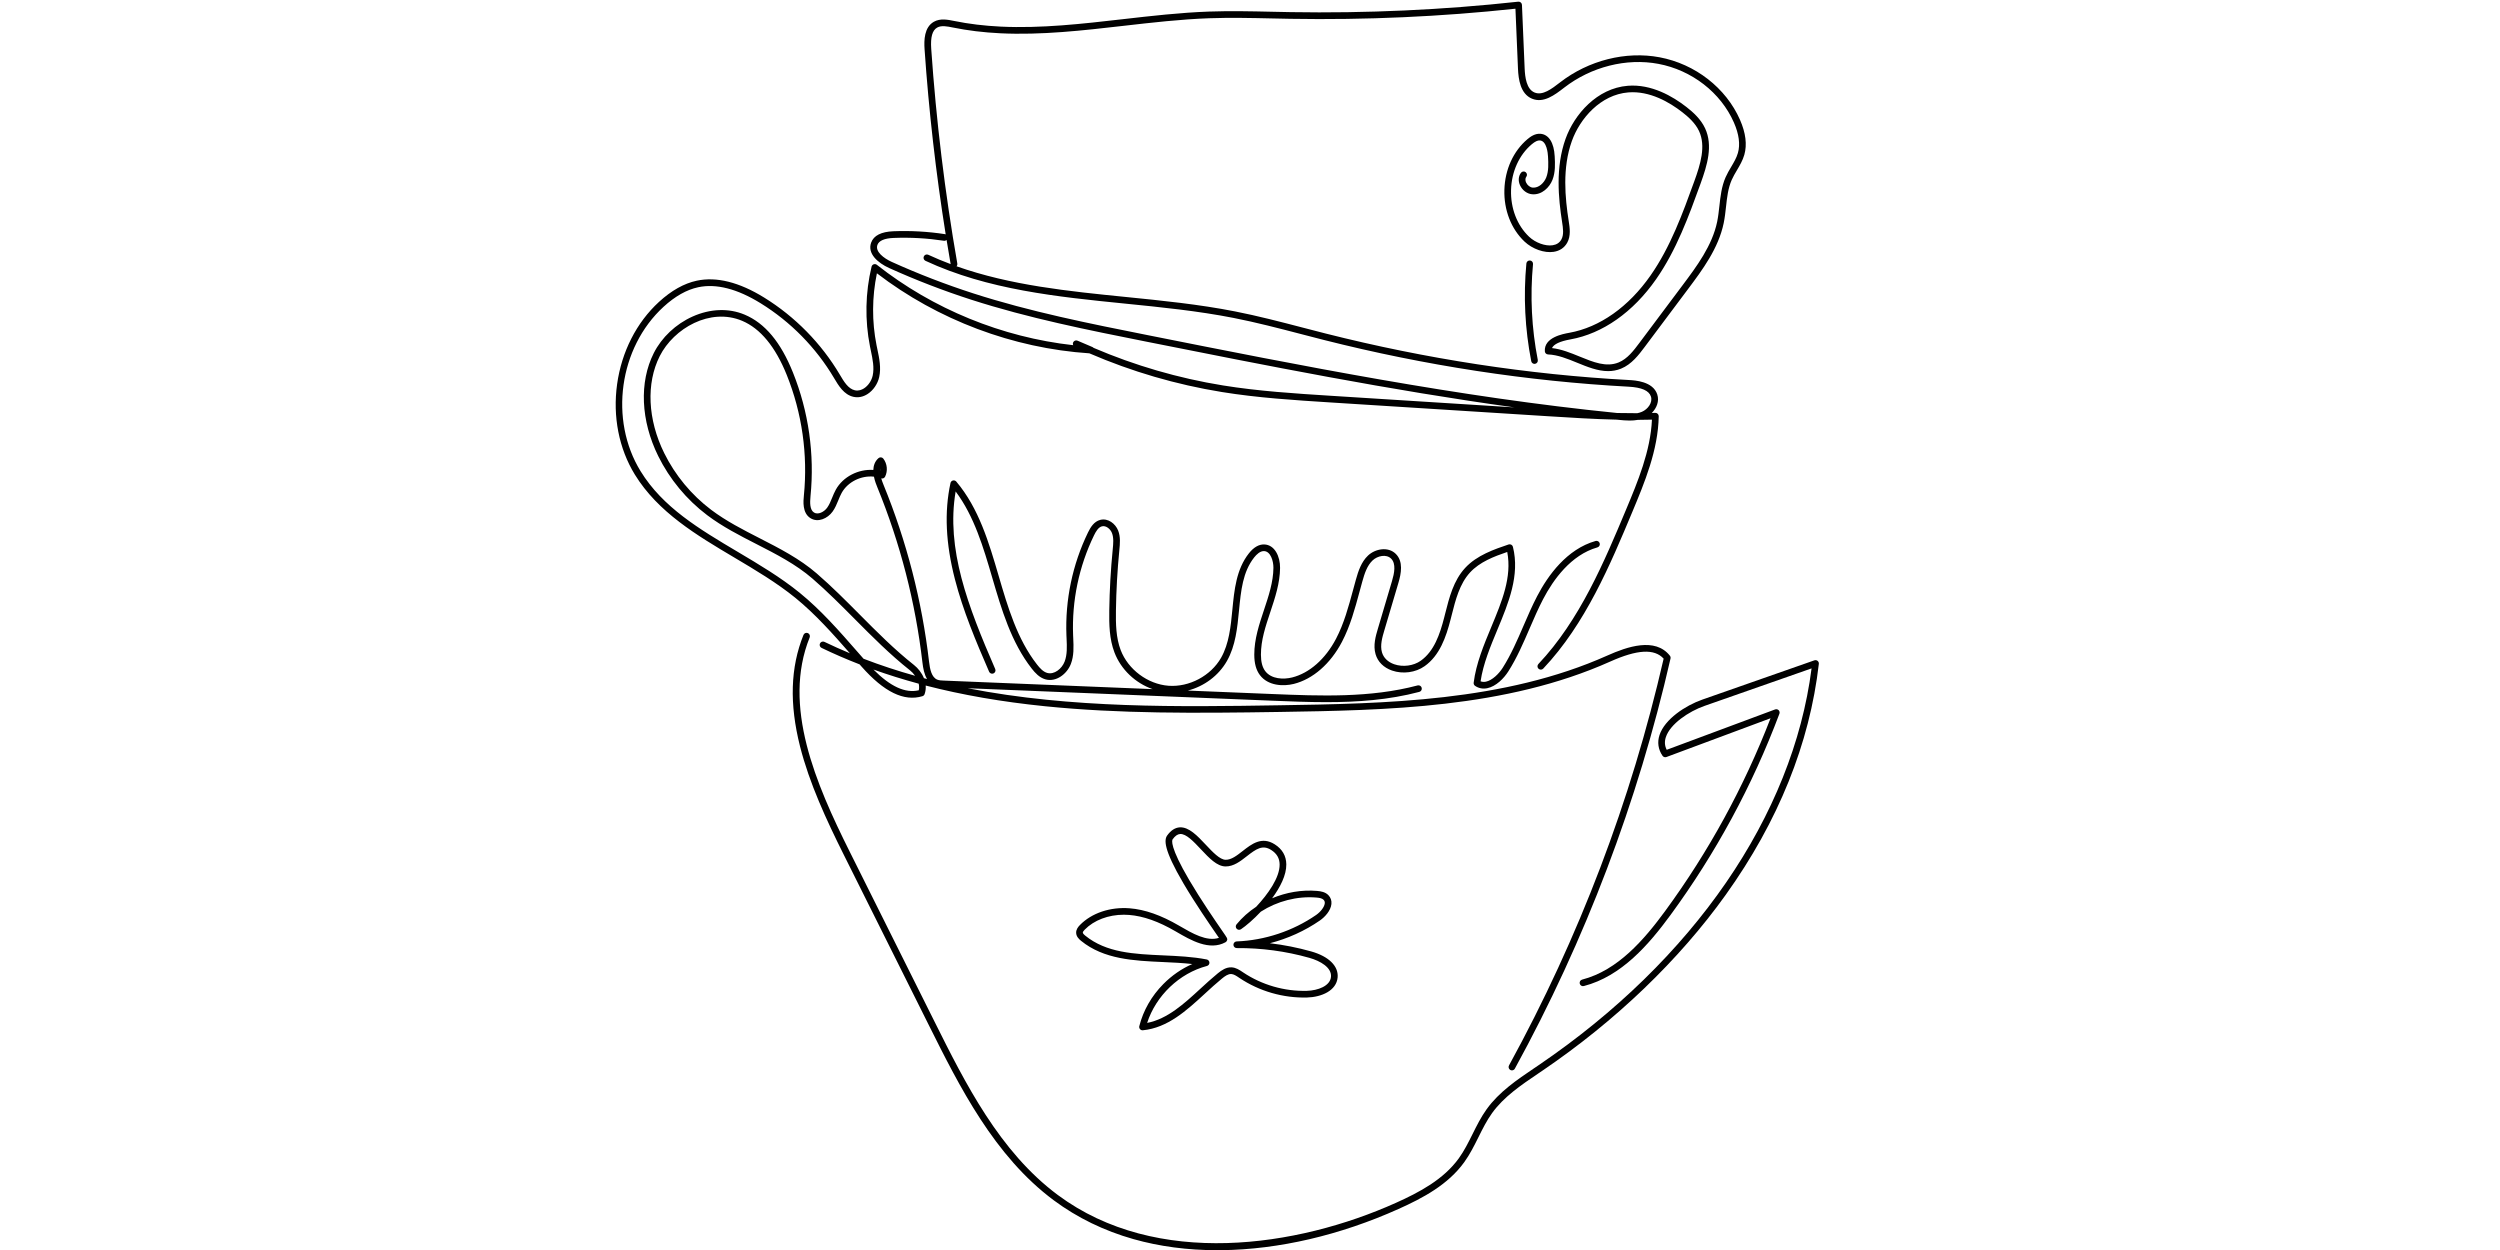 <?xml version="1.0" encoding="UTF-8"?> <svg xmlns="http://www.w3.org/2000/svg" viewBox="365.35 1659 3358 1679" width="3358" height="1679" data-guides="{&quot;vertical&quot;:[],&quot;horizontal&quot;:[]}"><path fill="black" stroke="none" fill-opacity="1" stroke-width="1" stroke-opacity="1" color="rgb(51, 51, 51)" font-size-adjust="none" id="tSvgabee92daec" title="Path 1" d="M 2806.75 2546.69 C 2805.55 2545.73 2803.93 2545.45 2802.47 2545.96C 2752.317 2563.53 2702.163 2581.1 2652.01 2598.67C 2629.17 2606.67 2601.4 2625 2594.4 2646.33C 2591.22 2656.02 2592.62 2665.64 2598.44 2674.16C 2599.6 2675.86 2601.77 2676.55 2603.7 2675.83C 2650.317 2658.47 2696.933 2641.11 2743.55 2623.75C 2708 2715.9 2660.42 2802.95 2602.03 2882.64C 2573.74 2921.25 2538.37 2962.39 2490.48 2974.8C 2488.08 2975.42 2486.65 2977.87 2487.27 2980.26C 2487.89 2982.66 2490.34 2984.09 2492.73 2983.47C 2543.35 2970.35 2580.04 2927.81 2609.26 2887.93C 2670.08 2804.93 2719.27 2714 2755.46 2617.68C 2756.08 2616.04 2755.68 2614.18 2754.44 2612.94C 2753.2 2611.7 2751.35 2611.29 2749.7 2611.9C 2701.157 2629.977 2652.613 2648.053 2604.07 2666.13C 2601.31 2660.74 2600.94 2655.14 2602.92 2649.12C 2608.71 2631.49 2633.49 2614.65 2654.98 2607.12C 2702.87 2590.343 2750.76 2573.567 2798.65 2556.79C 2773.32 2754.52 2640.1 2948.38 2432.13 3089.69C 2430.17 3091.02 2428.2 3092.35 2426.23 3093.68C 2402.99 3109.39 2378.95 3125.63 2362.26 3148.84C 2354.68 3159.38 2348.86 3171.07 2343.24 3182.37C 2337.75 3193.39 2332.08 3204.79 2324.88 3214.78C 2304.33 3243.27 2272.02 3260.43 2240.16 3274.74C 2107.74 3334.19 1918.98 3362.64 1786.32 3264.2C 1707.81 3205.94 1661.61 3113.38 1620.85 3031.72C 1582.763 2955.423 1544.677 2879.127 1506.59 2802.83C 1461.19 2711.88 1415.85 2607.14 1452.9 2515.18C 1453.82 2512.89 1452.71 2510.28 1450.42 2509.35C 1448.13 2508.43 1445.52 2509.54 1444.59 2511.83C 1427.03 2555.4 1425.52 2604.37 1439.95 2661.52C 1452.48 2711.12 1475.53 2760.67 1498.57 2806.83C 1536.657 2883.127 1574.743 2959.423 1612.83 3035.72C 1654.04 3118.28 1700.76 3211.86 1780.98 3271.39C 1812.4 3294.7 1848.34 3312.19 1887.79 3323.37C 1922.74 3333.27 1960.62 3338.28 2000.48 3338.28C 2002.42 3338.28 2004.36 3338.27 2006.31 3338.24C 2083.15 3337.3 2165.29 3318.17 2243.83 3282.91C 2276.83 3268.1 2310.36 3250.22 2332.14 3220.02C 2339.77 3209.44 2345.61 3197.71 2351.25 3186.37C 2356.72 3175.39 2362.37 3164.03 2369.53 3154.08C 2385.29 3132.17 2408.65 3116.38 2431.24 3101.11C 2433.22 3099.77 2435.19 3098.44 2437.16 3097.1C 2535.45 3030.32 2620.58 2948.66 2683.34 2860.94C 2754.02 2762.17 2796.1 2657.78 2808.41 2550.69C 2808.58 2549.16 2807.95 2547.65 2806.75 2546.69Z"></path><path fill="black" stroke="none" fill-opacity="1" stroke-width="1" stroke-opacity="1" color="rgb(51, 51, 51)" font-size-adjust="none" id="tSvg9db4952346" title="Path 2" d="M 1506.93 2536.5 C 1495.43 2531.71 1484.03 2526.61 1472.74 2521.17C 1470.51 2520.1 1467.83 2521.03 1466.76 2523.26C 1465.69 2525.49 1466.62 2528.17 1468.85 2529.24C 1485.37 2537.21 1502.42 2544.59 1520 2551.41C 1520.82 2552.34 1521.64 2553.29 1522.47 2554.22C 1552.78 2588.54 1579.56 2601.59 1604.35 2594.14C 1605.72 2593.73 1606.81 2592.69 1607.28 2591.34C 1608.63 2587.51 1609.04 2583.62 1608.74 2579.81C 1657.95 2592.54 1711.1 2601.75 1768.88 2607.61C 1868.88 2617.75 1970.49 2617.09 2083.42 2615.3C 2226.1 2613.03 2387.82 2610.46 2528.15 2547.63C 2564.58 2531.32 2587.5 2530.04 2599.95 2543.7C 2556.2 2734.55 2486.32 2918.36 2392.25 3090.09C 2391.06 3092.26 2391.86 3094.98 2394.03 3096.17C 2394.71 3096.54 2395.45 3096.72 2396.18 3096.72C 2397.76 3096.72 2399.3 3095.88 2400.11 3094.39C 2494.94 2921.29 2565.29 2735.95 2609.19 2543.51C 2609.49 2542.19 2609.18 2540.8 2608.34 2539.74C 2588.55 2514.69 2551.01 2527.58 2524.5 2539.45C 2385.85 2601.53 2225.11 2604.09 2083.29 2606.34C 1949.85 2608.46 1804.34 2610.76 1665.11 2583.44C 1801.22 2589.007 1937.33 2594.573 2073.44 2600.14C 2097.65 2601.13 2122.17 2602.13 2146.74 2602.13C 2188.67 2602.13 2230.77 2599.21 2271.78 2588.33C 2274.17 2587.7 2275.6 2585.24 2274.96 2582.85C 2274.33 2580.46 2271.87 2579.03 2269.48 2579.67C 2205.74 2596.58 2138.67 2593.84 2073.8 2591.19C 2036.15 2589.65 1998.5 2588.11 1960.85 2586.57C 1982.63 2580.92 2002.13 2566.64 2013.35 2546.87C 2025.01 2526.34 2027.34 2502.25 2029.6 2478.95C 2032.18 2452.32 2034.61 2427.17 2049.97 2407.71C 2053.1 2403.74 2057.94 2399.03 2063.22 2399.23C 2072.04 2399.54 2075.89 2412.56 2075.81 2421.69C 2075.64 2440.82 2069.31 2459.8 2063.18 2478.17C 2056.74 2497.48 2050.08 2517.45 2050.1 2538.32C 2050.11 2550.09 2052.59 2559.09 2057.68 2565.82C 2068.57 2580.22 2088.99 2581.18 2103.18 2577.63C 2128.85 2571.21 2152.43 2550.61 2167.87 2521.14C 2179.01 2499.87 2185.35 2476.44 2191.47 2453.78C 2192.7 2449.22 2193.93 2444.67 2195.2 2440.13C 2198.27 2429.16 2201.64 2418.73 2209.04 2411.73C 2215.62 2405.51 2227.43 2402.98 2233.85 2409.3C 2240.84 2416.18 2238.18 2429.06 2235.08 2439.51C 2228.77 2460.8 2222.46 2482.09 2216.15 2503.38C 2213.19 2513.36 2209.51 2525.77 2213.03 2537.76C 2216.03 2547.99 2223.88 2555.78 2235.13 2559.69C 2249.59 2564.71 2266.75 2562.41 2278.86 2553.83C 2299.12 2539.47 2307.67 2514.95 2313.9 2490.58C 2314.33 2488.91 2314.75 2487.23 2315.18 2485.54C 2320.43 2464.73 2325.86 2443.22 2339.89 2427.96C 2352.95 2413.75 2372.14 2406.46 2389.87 2400.4C 2396.35 2434.11 2382.76 2466.78 2368.41 2501.27C 2358.39 2525.35 2348.03 2550.25 2344.78 2576C 2344.57 2577.67 2345.31 2579.32 2346.71 2580.27C 2351.51 2583.53 2357.17 2584.61 2363.07 2583.39C 2374.89 2580.95 2385.41 2570.14 2391.32 2560.84C 2402.93 2542.58 2411.58 2522.51 2419.95 2503.11C 2425.58 2490.06 2431.4 2476.57 2438.03 2463.85C 2451.68 2437.68 2475.42 2404.36 2510.99 2394.25C 2513.37 2393.57 2514.75 2391.1 2514.07 2388.72C 2513.39 2386.34 2510.91 2384.96 2508.54 2385.64C 2469.9 2396.62 2444.55 2431.98 2430.08 2459.72C 2423.3 2472.73 2417.41 2486.37 2411.72 2499.57C 2403.49 2518.65 2394.98 2538.38 2383.75 2556.04C 2378.68 2564.02 2369.75 2572.86 2361.24 2574.62C 2358.63 2575.16 2356.26 2575 2354.07 2574.12C 2357.58 2550.6 2367.28 2527.29 2376.67 2504.72C 2391.6 2468.85 2407.03 2431.76 2397.5 2393.48C 2397.2 2392.26 2396.4 2391.23 2395.3 2390.63C 2394.2 2390.03 2392.9 2389.92 2391.72 2390.32C 2372.72 2396.75 2349.07 2404.74 2333.28 2421.91C 2317.71 2438.84 2312 2461.47 2306.48 2483.36C 2306.06 2485.04 2305.64 2486.71 2305.21 2488.37C 2299.41 2511.08 2291.57 2533.85 2273.67 2546.53C 2264 2553.38 2249.69 2555.27 2238.06 2551.23C 2229.62 2548.3 2223.78 2542.62 2221.61 2535.24C 2218.83 2525.79 2222.1 2514.78 2224.72 2505.93C 2231.03 2484.64 2237.34 2463.35 2243.65 2442.06C 2247.46 2429.21 2250.5 2413.15 2240.12 2402.93C 2229.92 2392.88 2212.62 2396.01 2202.87 2405.23C 2193.81 2413.8 2189.84 2425.98 2186.55 2437.73C 2185.27 2442.29 2184.04 2446.87 2182.8 2451.45C 2176.8 2473.64 2170.6 2496.59 2159.91 2516.99C 2145.65 2544.21 2124.17 2563.14 2100.98 2568.95C 2089.44 2571.84 2073.05 2571.34 2064.8 2560.43C 2060.93 2555.31 2059.04 2548.08 2059.03 2538.33C 2059.01 2518.92 2065.15 2500.51 2071.65 2481.03C 2077.99 2462.01 2084.55 2442.34 2084.74 2421.8C 2084.88 2406.53 2077.63 2390.8 2063.51 2390.3C 2056.39 2390.02 2049.24 2394.15 2042.91 2402.18C 2025.92 2423.7 2023.24 2451.36 2020.66 2478.11C 2018.49 2500.47 2016.26 2523.59 2005.54 2542.47C 1991.76 2566.75 1962.69 2582.22 1934.85 2580.11C 1907.01 2577.99 1880.62 2558.3 1870.66 2532.22C 1864.3 2515.55 1864.01 2496.83 1864.27 2479.07C 1864.66 2452.06 1866.21 2424.73 1868.86 2397.85C 1868.863 2397.803 1868.867 2397.757 1868.87 2397.71C 1869.68 2389.53 1870.6 2380.25 1867.29 2371.75C 1863.68 2362.47 1853.65 2354.54 1843.11 2357.34C 1834.84 2359.53 1830.19 2367.11 1826.73 2374.24C 1805.91 2417.11 1795.9 2464.94 1797.79 2512.56C 1797.85 2513.98 1797.91 2515.4 1797.98 2516.82C 1798.47 2527.38 1798.97 2538.3 1795.33 2547.72C 1791.64 2557.27 1781.31 2565.62 1771.83 2562.84C 1766.42 2561.25 1762.12 2556.49 1758.28 2551.58C 1731.66 2517.56 1718.98 2474.28 1706.73 2432.42C 1693.68 2387.85 1680.19 2341.76 1649.84 2305.85C 1648.74 2304.55 1646.99 2303.98 1645.33 2304.39C 1643.67 2304.8 1642.4 2306.12 1642.04 2307.79C 1633.64 2346.66 1635.6 2388.99 1648.03 2437.17C 1658.87 2479.16 1675.92 2519.82 1693.92 2561.23C 1694.91 2563.5 1697.55 2564.54 1699.81 2563.55C 1702.08 2562.56 1703.12 2559.93 1702.13 2557.66C 1665.29 2472.89 1635.86 2396.13 1648.97 2319.13C 1673.99 2352.5 1686.25 2394.36 1698.13 2434.93C 1710.62 2477.6 1723.54 2521.72 1751.22 2557.09C 1755.75 2562.88 1761.45 2569.12 1769.3 2571.42C 1783.97 2575.73 1798.57 2564.14 1803.68 2550.94C 1808.01 2539.76 1807.46 2527.88 1806.93 2516.39C 1806.87 2514.98 1806.8 2513.58 1806.75 2512.19C 1804.93 2466.04 1814.63 2419.68 1834.8 2378.13C 1837.37 2372.83 1840.65 2367.24 1845.42 2365.98C 1850.86 2364.53 1856.8 2369.47 1858.95 2374.98C 1861.48 2381.49 1860.71 2389.28 1859.97 2396.81C 1859.967 2396.857 1859.963 2396.903 1859.96 2396.95C 1857.28 2424.08 1855.72 2451.66 1855.32 2478.92C 1855.05 2497.54 1855.37 2517.24 1862.3 2535.39C 1871.09 2558.41 1890.45 2576.53 1913.48 2584.63C 1819.95 2580.807 1726.42 2576.983 1632.89 2573.16C 1629.89 2573.04 1626.79 2572.91 1624.31 2571.91C 1616.68 2568.83 1614.44 2558.03 1613.26 2547.86C 1603.78 2466.18 1583.18 2386.18 1552.04 2310.07C 1550.79 2307.02 1549.8 2304.2 1549.04 2301.6C 1551.08 2302.15 1553.24 2301.19 1554.2 2299.28C 1558.05 2291.58 1557.1 2281.84 1551.83 2275.03C 1551.07 2274.05 1549.95 2273.43 1548.71 2273.31C 1547.48 2273.19 1546.25 2273.59 1545.33 2274.4C 1540.4 2278.73 1538.59 2284.44 1538.4 2290.23C 1518.52 2288.84 1497.76 2299.15 1488.02 2316.73C 1486.05 2320.28 1484.54 2324 1483.07 2327.59C 1481.09 2332.45 1479.22 2337.03 1476.4 2340.94C 1472.19 2346.78 1464.08 2350.78 1458.74 2347.43C 1453.01 2343.84 1453.15 2334.26 1454.03 2325.37C 1459.65 2269.15 1451.48 2211.72 1430.41 2159.29C 1414.03 2118.52 1392.83 2093.13 1365.61 2081.65C 1344.24 2072.64 1319.39 2073.53 1295.64 2084.16C 1273.17 2094.22 1254.16 2112.13 1243.48 2133.31C 1223.79 2172.37 1226.01 2224.02 1249.43 2271.49C 1264.77 2302.58 1287.5 2330.05 1315.18 2350.93C 1335.76 2366.46 1359.04 2378.37 1381.56 2389.88C 1407.53 2403.16 1434.38 2416.9 1456.53 2436.06C 1476.66 2453.48 1495.57 2472.5 1513.85 2490.9C 1536.96 2514.16 1560.85 2538.2 1587.49 2559.27C 1590.04 2561.28 1592.47 2563.84 1594.5 2566.72C 1571.12 2560.16 1548.02 2552.59 1525.29 2543.85C 1522.44 2540.6 1519.58 2537.35 1516.73 2534.09C 1492.86 2506.79 1468.18 2478.57 1439.5 2455.25C 1413.88 2434.42 1384.59 2417.04 1356.27 2400.24C 1304.54 2369.55 1255.68 2340.56 1225.76 2291.87C 1183.37 2222.88 1196.88 2125.95 1256.52 2071.19C 1271.95 2057.03 1287.61 2048.16 1303.08 2044.84C 1327.29 2039.64 1355.54 2046.88 1387.05 2066.34C 1427.41 2091.27 1461.52 2126.03 1485.69 2166.85C 1485.717 2166.897 1485.743 2166.943 1485.77 2166.99C 1491.63 2176.89 1498.92 2189.21 1511.75 2192.03C 1518.1 2193.43 1524.63 2192.13 1530.64 2188.29C 1538.29 2183.39 1544.29 2174.63 1546.3 2165.44C 1549.04 2152.87 1546.41 2140.36 1543.86 2128.25C 1543.46 2126.37 1543.07 2124.5 1542.7 2122.63C 1536.39 2090.97 1536.58 2057.75 1543.21 2026.11C 1624.92 2088.73 1725.92 2126.8 1828.63 2133.6C 1885.51 2158.17 1945.23 2175.62 2006.45 2185.55C 2054.7 2193.38 2104.17 2196.51 2152.02 2199.54C 2249.693 2205.727 2347.367 2211.913 2445.04 2218.1C 2475.21 2220.01 2506.04 2221.96 2536.94 2222.68C 2537.86 2222.77 2538.78 2222.87 2539.7 2222.96C 2544.23 2223.41 2549.24 2223.91 2554.41 2223.9C 2558.04 2223.9 2561.75 2223.64 2565.42 2222.96C 2571.7 2222.93 2577.98 2222.84 2584.25 2222.66C 2582.36 2264.88 2565.04 2306.29 2549.69 2342.99C 2520.44 2412.9 2487.3 2492.15 2431.71 2550.91C 2430.01 2552.71 2430.09 2555.54 2431.89 2557.24C 2433.69 2558.94 2436.52 2558.86 2438.22 2557.06C 2494.93 2497.11 2528.41 2417.06 2557.95 2346.44C 2574.18 2307.64 2592.57 2263.67 2593.35 2218.11C 2593.37 2216.88 2592.89 2215.7 2592.01 2214.84C 2591.13 2213.98 2589.93 2213.51 2588.72 2213.56C 2587.16 2213.61 2585.59 2213.65 2584.03 2213.69C 2590.52 2207.22 2594.36 2197.95 2591.39 2188.82C 2585.65 2171.18 2561.3 2169.87 2553.3 2169.44C 2418.2 2162.18 2281.22 2141.18 2146.16 2107.03C 2135.78 2104.41 2125.24 2101.66 2115.04 2099C 2085.36 2091.27 2054.66 2083.27 2023.99 2077.24C 1975.78 2067.76 1925.72 2062.73 1877.31 2057.87C 1801.03 2050.21 1722.54 2042.32 1650.17 2016.66C 1651.02 2015.68 1651.45 2014.35 1651.21 2012.97C 1634.59 1917.88 1622.8 1820.84 1616.17 1724.54C 1615.09 1708.83 1617.62 1699.78 1624.14 1696.05C 1629.79 1692.82 1637.51 1694.39 1644.98 1695.91C 1665.32 1700.05 1686.32 1702.61 1709.18 1703.72C 1764.01 1706.38 1820.18 1699.93 1874.5 1693.7C 1912.28 1689.37 1951.36 1684.88 1989.61 1683.51C 2017.59 1682.5 2046.13 1683.14 2073.73 1683.75C 2082.11 1683.94 2090.49 1684.12 2098.87 1684.27C 2199.35 1685.99 2300.94 1681.42 2400.89 1670.7C 2402.027 1697.56 2403.163 1724.42 2404.3 1751.28C 2404.9 1765.44 2407.5 1785.03 2423.08 1791.53C 2438.73 1798.06 2453.86 1786.37 2466.02 1776.99C 2466.16 1776.88 2466.3 1776.77 2466.44 1776.66C 2502.71 1748.65 2549.96 1736.72 2592.81 1744.76C 2637.8 1753.2 2676.7 1783.39 2694.32 1823.55C 2701.19 1839.21 2703.01 1852.98 2699.71 1864.49C 2697.84 1871.01 2694.34 1876.94 2690.63 1883.22C 2688.02 1887.63 2685.33 1892.19 2683.19 1897.06C 2677.74 1909.46 2676.26 1922.87 2674.82 1935.83C 2674.05 1942.81 2673.25 1950.03 2671.84 1956.87C 2665.2 1988.95 2644.2 2017.01 2625.67 2041.76C 2606.21 2067.75 2586.75 2093.74 2567.29 2119.73C 2559.8 2129.73 2551.32 2141.06 2539.38 2145.88C 2522.88 2152.55 2505.53 2145.46 2487.16 2137.95C 2475.15 2133.04 2462.79 2127.99 2449.98 2126.54C 2452.32 2121.33 2460.63 2117.41 2474.79 2114.87C 2518.02 2107.11 2558.87 2078.4 2589.83 2034.03C 2617.2 1994.81 2633.62 1949.51 2649.51 1905.7C 2658.53 1880.84 2666.43 1854.63 2655.67 1831.4C 2649.83 1818.79 2639.24 1809.49 2630.66 1802.79C 2612.15 1788.34 2583.44 1771.65 2551.76 1774.22C 2510.52 1777.57 2480.09 1812.41 2468.22 1845.45C 2454.52 1883.61 2458.54 1925.28 2463.57 1957.31C 2464.81 1965.21 2466.21 1974.16 2462.57 1980.7C 2460.17 1985 2456.24 1987.6 2450.87 1988.42C 2441.1 1989.92 2427.79 1985.1 2419.22 1976.98C 2403.12 1961.72 2394.28 1938.82 2394.99 1914.16C 2395.69 1889.5 2405.82 1867.15 2422.77 1852.82C 2427.28 1849.01 2430.8 1847.36 2433.86 1847.64C 2442.88 1848.46 2444.4 1864.52 2444.66 1869.42C 2445.13 1878.45 2445.66 1888.69 2442.28 1897.3C 2439.4 1904.63 2432.22 1911.68 2424.12 1911.02C 2420.56 1910.73 2416.89 1907.88 2415.18 1904.09C 2414.57 1902.74 2413.38 1899.29 2415.48 1896.48C 2416.96 1894.5 2416.56 1891.69 2414.58 1890.21C 2412.6 1888.73 2409.79 1889.13 2408.31 1891.11C 2404.87 1895.71 2404.39 1901.93 2407.02 1907.77C 2410.1 1914.6 2416.52 1919.38 2423.39 1919.95C 2436.45 1921.03 2446.66 1910.66 2450.62 1900.57C 2454.71 1890.16 2454.13 1878.9 2453.61 1868.95C 2452.67 1850.74 2445.77 1839.72 2434.67 1838.71C 2427.31 1838.05 2421.06 1842.53 2416.99 1845.97C 2398.1 1861.93 2386.82 1886.69 2386.04 1913.89C 2385.26 1941.09 2395.11 1966.45 2413.07 1983.47C 2423.65 1993.5 2439.76 1999.18 2452.24 1997.26C 2460.37 1996.02 2466.65 1991.79 2470.41 1985.04C 2475.56 1975.8 2473.83 1964.76 2472.43 1955.9C 2467.57 1924.92 2463.65 1884.7 2476.66 1848.45C 2487.55 1818.11 2515.22 1786.14 2552.49 1783.12C 2581.29 1780.78 2607.9 1796.35 2625.15 1809.82C 2632.93 1815.89 2642.51 1824.26 2647.54 1835.13C 2656.87 1855.27 2649.47 1879.51 2641.09 1902.61C 2625.4 1945.87 2609.18 1990.61 2582.48 2028.86C 2552.89 2071.27 2514.08 2098.67 2473.21 2106.01C 2464.76 2107.53 2439.06 2112.14 2440.38 2130.92C 2440.54 2133.21 2442.4 2135 2444.69 2135.09C 2457.68 2135.55 2470.95 2140.97 2483.77 2146.22C 2497.38 2151.78 2511.31 2157.48 2525.34 2157.48C 2531.12 2157.48 2536.93 2156.51 2542.73 2154.17C 2556.99 2148.41 2566.67 2135.47 2574.46 2125.08C 2593.92 2099.09 2613.38 2073.1 2632.84 2047.11C 2651.93 2021.61 2673.57 1992.7 2680.62 1958.66C 2682.12 1951.41 2682.94 1943.97 2683.73 1936.79C 2685.15 1923.93 2686.49 1911.78 2691.39 1900.64C 2693.32 1896.26 2695.76 1892.13 2698.34 1887.75C 2702.17 1881.26 2706.13 1874.55 2708.32 1866.93C 2712.2 1853.36 2710.25 1837.55 2702.52 1819.93C 2683.72 1777.09 2642.31 1744.91 2594.46 1735.93C 2549.13 1727.43 2499.22 1740 2460.96 1769.55C 2460.82 1769.66 2460.68 1769.77 2460.54 1769.88C 2449.68 1778.27 2437.38 1787.77 2426.53 1783.25C 2415.66 1778.72 2413.75 1762.61 2413.25 1750.89C 2412.047 1722.437 2410.843 1693.983 2409.64 1665.53C 2409.59 1664.29 2409.02 1663.13 2408.08 1662.32C 2407.14 1661.51 2405.9 1661.13 2404.67 1661.26C 2303.55 1672.3 2200.72 1677.02 2099.01 1675.29C 2090.65 1675.15 2082.28 1674.96 2073.92 1674.78C 2046.2 1674.16 2017.52 1673.53 1989.28 1674.54C 1950.67 1675.93 1911.42 1680.43 1873.47 1684.78C 1819.5 1690.97 1763.7 1697.37 1709.6 1694.75C 1687.2 1693.66 1666.64 1691.17 1646.76 1687.11C 1638.52 1685.43 1628.27 1683.34 1619.69 1688.25C 1606.76 1695.64 1606.39 1712.84 1607.23 1725.13C 1612.94 1808.05 1622.47 1891.52 1635.6 1973.82C 1635.26 1973.68 1634.91 1973.56 1634.52 1973.5C 1611.73 1970.01 1588.49 1968.7 1565.44 1969.61C 1549.01 1970.26 1538.92 1975.39 1535.47 1984.86C 1530.11 1999.56 1544.39 2012.11 1559.54 2018.96C 1595.35 2035.15 1632.47 2049.47 1669.87 2061.54C 1746.77 2086.34 1827.17 2102.37 1904.93 2117.87C 2066.65 2150.1 2232.67 2183.19 2399.52 2206.22C 2317.21 2201.007 2234.9 2195.793 2152.59 2190.58C 2104.96 2187.56 2055.71 2184.44 2007.89 2176.69C 1948.12 2167 1889.8 2150.04 1834.2 2126.22C 1833.78 2125.76 1833.25 2125.38 1832.65 2125.12C 1825.993 2122.28 1819.337 2119.44 1812.68 2116.6C 1810.43 2115.64 1807.83 2116.66 1806.83 2118.89C 1806.27 2120.14 1806.33 2121.51 1806.88 2122.66C 1711.39 2112.04 1618.56 2074.18 1543.17 2014.71C 1541.97 2013.76 1540.37 2013.49 1538.93 2013.99C 1537.49 2014.49 1536.4 2015.69 1536.04 2017.17C 1527.64 2052.08 1526.9 2089.14 1533.92 2124.35C 1534.3 2126.25 1534.7 2128.15 1535.1 2130.06C 1537.45 2141.24 1539.88 2152.8 1537.55 2163.49C 1536.03 2170.44 1531.53 2177.04 1525.81 2180.71C 1523.05 2182.48 1518.7 2184.36 1513.68 2183.25C 1504.65 2181.26 1498.97 2171.67 1493.48 2162.39C 1493.453 2162.343 1493.427 2162.297 1493.4 2162.25C 1468.49 2120.19 1433.34 2084.37 1391.76 2058.68C 1358.21 2037.96 1327.74 2030.34 1301.2 2036.04C 1284.15 2039.7 1267.08 2049.29 1250.46 2064.55C 1220.28 2092.26 1200.33 2131.47 1194.26 2174.95C 1188.2 2218.44 1196.67 2261.61 1218.12 2296.51C 1249.2 2347.09 1301.3 2378 1351.69 2407.89C 1379.73 2424.53 1408.73 2441.73 1433.84 2462.15C 1460.73 2484.07 1484.26 2510.59 1506.93 2536.5ZM 1547.57 2288.22 C 1547.64 2289.38 1547.58 2290.55 1547.37 2291.7C 1547.36 2291.7 1547.35 2291.7 1547.34 2291.69C 1547.32 2290.45 1547.4 2289.3 1547.57 2288.22ZM 1593.05 2552.25 C 1566.83 2531.52 1543.13 2507.66 1520.21 2484.59C 1501.81 2466.08 1482.79 2446.93 1462.4 2429.29C 1439.44 2409.43 1412.09 2395.44 1385.65 2381.91C 1363.48 2370.57 1340.55 2358.84 1320.59 2343.78C 1294.03 2323.74 1272.2 2297.37 1257.48 2267.53C 1235.3 2222.57 1233.06 2173.9 1251.5 2137.35C 1270.39 2099.88 1319.36 2071.88 1362.15 2089.91C 1386.71 2100.26 1406.88 2124.73 1422.11 2162.63C 1442.64 2213.72 1450.6 2269.69 1445.13 2324.48C 1444.37 2332.11 1442.78 2347.99 1453.99 2355.02C 1464.04 2361.32 1476.98 2355.48 1483.68 2346.18C 1487.12 2341.41 1489.28 2336.1 1491.38 2330.97C 1492.81 2327.46 1494.16 2324.15 1495.87 2321.07C 1504.21 2306.02 1522.28 2297.41 1539.23 2299.26C 1540.42 2305.29 1542.59 2310.59 1543.76 2313.45C 1574.59 2388.8 1594.99 2468.01 1604.37 2548.88C 1605.27 2556.67 1606.8 2564.8 1610.57 2571.06C 1609.17 2570.7 1607.77 2570.32 1606.37 2569.95C 1603.5 2562.83 1598.49 2556.55 1593.05 2552.25ZM 1599.46 2586.18 C 1581.39 2590.42 1561.37 2581.27 1538.56 2558.32C 1558.13 2565.32 1578.38 2571.65 1599.35 2577.33C 1600 2580.24 1600.11 2583.23 1599.46 2586.18ZM 1672.63 2053.05 C 1635.55 2041.09 1598.74 2026.88 1563.24 2010.83C 1552.28 2005.88 1540.64 1996.91 1543.9 1987.96C 1545.99 1982.24 1553.36 1979.08 1565.8 1978.59C 1588.28 1977.71 1610.94 1978.98 1633.17 1982.38C 1634.54 1982.59 1635.84 1982.15 1636.8 1981.3C 1638.56 1992.15 1640.38 2002.97 1642.26 2013.77C 1632.11 2009.96 1622.08 2005.8 1612.21 2001.21C 1609.96 2000.17 1607.3 2001.14 1606.26 2003.38C 1605.22 2005.62 1606.19 2008.29 1608.43 2009.33C 1692.17 2048.28 1785.83 2057.69 1876.41 2066.79C 1924.62 2071.63 1974.46 2076.64 2022.26 2086.04C 2052.66 2092.02 2083.22 2099.98 2112.78 2107.68C 2122.99 2110.34 2133.55 2113.09 2143.97 2115.73C 2279.59 2150.02 2417.15 2171.11 2552.83 2178.4C 2570.47 2179.35 2580.3 2183.67 2582.88 2191.61C 2585.51 2199.68 2578.73 2208.74 2570.76 2212.14C 2568.78 2212.98 2566.69 2213.59 2564.55 2214.02C 2555.54 2214.05 2546.51 2213.95 2537.49 2213.74C 2325.17 2192.51 2112.44 2150.12 1906.69 2109.11C 1829.18 2093.67 1749.04 2077.7 1672.63 2053.05Z"></path><path fill="black" stroke="none" fill-opacity="1" stroke-width="1" stroke-opacity="1" color="rgb(51, 51, 51)" font-size-adjust="none" id="tSvgf2db982788" title="Path 3" d="M 2420.46 2008.89 C 2418 2008.66 2415.81 2010.47 2415.58 2012.93C 2411.46 2056.78 2413.66 2100.92 2422.11 2144.14C 2422.53 2146.28 2424.4 2147.76 2426.5 2147.76C 2426.79 2147.76 2427.07 2147.73 2427.36 2147.68C 2429.79 2147.2 2431.37 2144.85 2430.9 2142.42C 2422.61 2100.04 2420.45 2056.76 2424.49 2013.77C 2424.74 2011.3 2422.93 2009.12 2420.46 2008.89Z"></path><path fill="black" stroke="none" fill-opacity="1" stroke-width="1" stroke-opacity="1" color="rgb(51, 51, 51)" font-size-adjust="none" id="tSvg109a6ab3565" title="Path 4" d="M 1895.66 3037.31 C 1895.31 3038.72 1895.66 3040.22 1896.61 3041.33C 1897.47 3042.32 1898.71 3042.89 1900 3042.89C 1900.15 3042.89 1900.29 3042.88 1900.44 3042.87C 1933.89 3039.59 1959.24 3016.25 1983.77 2993.68C 1991.26 2986.79 1999.01 2979.66 2006.77 2973.33C 2010.75 2970.09 2015.01 2967.1 2019.12 2967.3C 2022.54 2967.46 2025.93 2969.73 2029.5 2972.14C 2029.737 2972.3 2029.973 2972.46 2030.21 2972.62C 2056.79 2990.43 2089.04 2999.75 2121.01 2998.85C 2140.34 2998.31 2160.53 2989.72 2162.07 2971.77C 2163.36 2956.61 2150.08 2943.6 2126.55 2936.96C 2108.33 2931.82 2089.77 2928.15 2071.03 2925.95C 2095.04 2919.75 2118.05 2909.36 2138.28 2895.37C 2144.85 2890.83 2152.83 2882.3 2153.72 2873.19C 2154.16 2868.66 2152.74 2864.58 2149.62 2861.37C 2145.51 2857.14 2139.67 2856.12 2134.5 2855.68C 2114 2853.93 2093.03 2857.57 2074.04 2865.56C 2084.97 2850.77 2093.31 2834.43 2093.12 2819.97C 2092.97 2808.59 2087.72 2799.54 2077.53 2793.08C 2060.12 2782.04 2046.5 2792.7 2034.49 2802.1C 2026.7 2808.19 2019.32 2813.99 2011.6 2813.86C 2003.86 2813.77 1994.26 2803.54 1984.96 2793.65C 1973.81 2781.78 1962.29 2769.52 1949.9 2770.31C 1943.7 2770.71 1938.07 2774.35 1933.17 2781.14C 1929.05 2786.85 1927.8 2799.34 1954.98 2845.61C 1970.75 2872.45 1990.39 2900.93 1999.82 2914.62C 2000.84 2916.1 2001.81 2917.51 2002.64 2918.72C 1986.25 2924.03 1966.96 2912.78 1949.76 2902.76C 1949.497 2902.607 1949.233 2902.453 1948.97 2902.3C 1924.85 2888.26 1903.18 2880.64 1882.7 2879.02C 1856.68 2876.96 1831.71 2885.35 1815.93 2901.47C 1813.47 2903.98 1810.67 2907.45 1810.84 2912.03C 1811.01 2916.88 1814.42 2920.26 1817.36 2922.66C 1848.01 2947.65 1888.37 2949.47 1927.4 2951.22C 1940.47 2951.81 1953.85 2952.41 1966.86 2953.88C 1952.59 2960.13 1939.37 2969.23 1927.99 2980.73C 1912.11 2996.77 1900.93 3016.34 1895.66 3037.31ZM 1986.52 2956.49 C 1988.54 2955.96 1989.93 2954.1 1989.86 2952.02C 1989.79 2949.93 1988.3 2948.17 1986.25 2947.76C 1967.29 2944.04 1947.22 2943.14 1927.8 2942.26C 1888.49 2940.49 1851.37 2938.82 1823.02 2915.71C 1822.23 2915.07 1819.84 2913.12 1819.79 2911.7C 1819.76 2910.82 1820.61 2909.48 1822.33 2907.73C 1834.86 2894.93 1854.14 2887.66 1874.9 2887.66C 1877.25 2887.66 1879.61 2887.75 1881.99 2887.94C 1901.1 2889.45 1921.53 2896.68 1944.46 2910.03C 1944.723 2910.183 1944.987 2910.337 1945.25 2910.49C 1965.06 2922.03 1989.72 2936.4 2011.43 2924.64C 2012.55 2924.03 2013.36 2922.98 2013.66 2921.74C 2014.17 2919.63 2014.17 2919.63 2007.19 2909.52C 1997.81 2895.92 1978.3 2867.61 1962.7 2841.05C 1936.33 2796.17 1939.52 2787.62 1940.43 2786.37C 1943.73 2781.79 1947.02 2779.46 1950.47 2779.24C 1958.63 2778.71 1968.69 2789.42 1978.42 2799.78C 1989.48 2811.55 1999.93 2822.68 2011.48 2822.81C 2022.38 2822.9 2031.33 2815.93 2040 2809.15C 2052.8 2799.13 2061.24 2793.36 2072.73 2800.64C 2080.31 2805.44 2084.04 2811.8 2084.15 2820.08C 2084.38 2837.71 2068.53 2860.01 2052.68 2876.95C 2042.69 2883.55 2033.72 2891.51 2026.26 2900.62C 2024.85 2902.34 2024.92 2904.83 2026.41 2906.47C 2027.9 2908.11 2030.38 2908.41 2032.22 2907.17C 2038.86 2902.71 2048.89 2894.18 2058.89 2883.56C 2080.73 2869.51 2107.64 2862.38 2133.72 2864.6C 2137.42 2864.92 2141.13 2865.5 2143.18 2867.61C 2144.46 2868.92 2144.97 2870.42 2144.78 2872.32C 2144.32 2877.07 2139.43 2883.67 2133.17 2888C 2102.08 2909.49 2064.16 2922.1 2026.4 2923.52C 2023.95 2923.61 2022.03 2925.65 2022.09 2928.1C 2022.15 2930.54 2024.14 2932.48 2026.57 2932.48C 2026.58 2932.48 2026.59 2932.48 2026.61 2932.48C 2059.55 2932.23 2092.38 2936.63 2124.11 2945.58C 2138.84 2949.73 2154.19 2958.59 2153.14 2971C 2152.08 2983.38 2135.61 2989.47 2120.76 2989.89C 2090.63 2990.74 2060.24 2981.96 2035.2 2965.17C 2034.967 2965.013 2034.733 2964.857 2034.5 2964.7C 2030.26 2961.85 2025.46 2958.61 2019.52 2958.34C 2012.4 2958.02 2006.46 2962.01 2001.1 2966.38C 1993.13 2972.88 1985.28 2980.1 1977.69 2987.08C 1955.98 3007.06 1933.59 3027.67 1906.2 3032.98C 1917.94 2996.49 1949.45 2966.21 1986.52 2956.49Z"></path><defs></defs></svg> 
